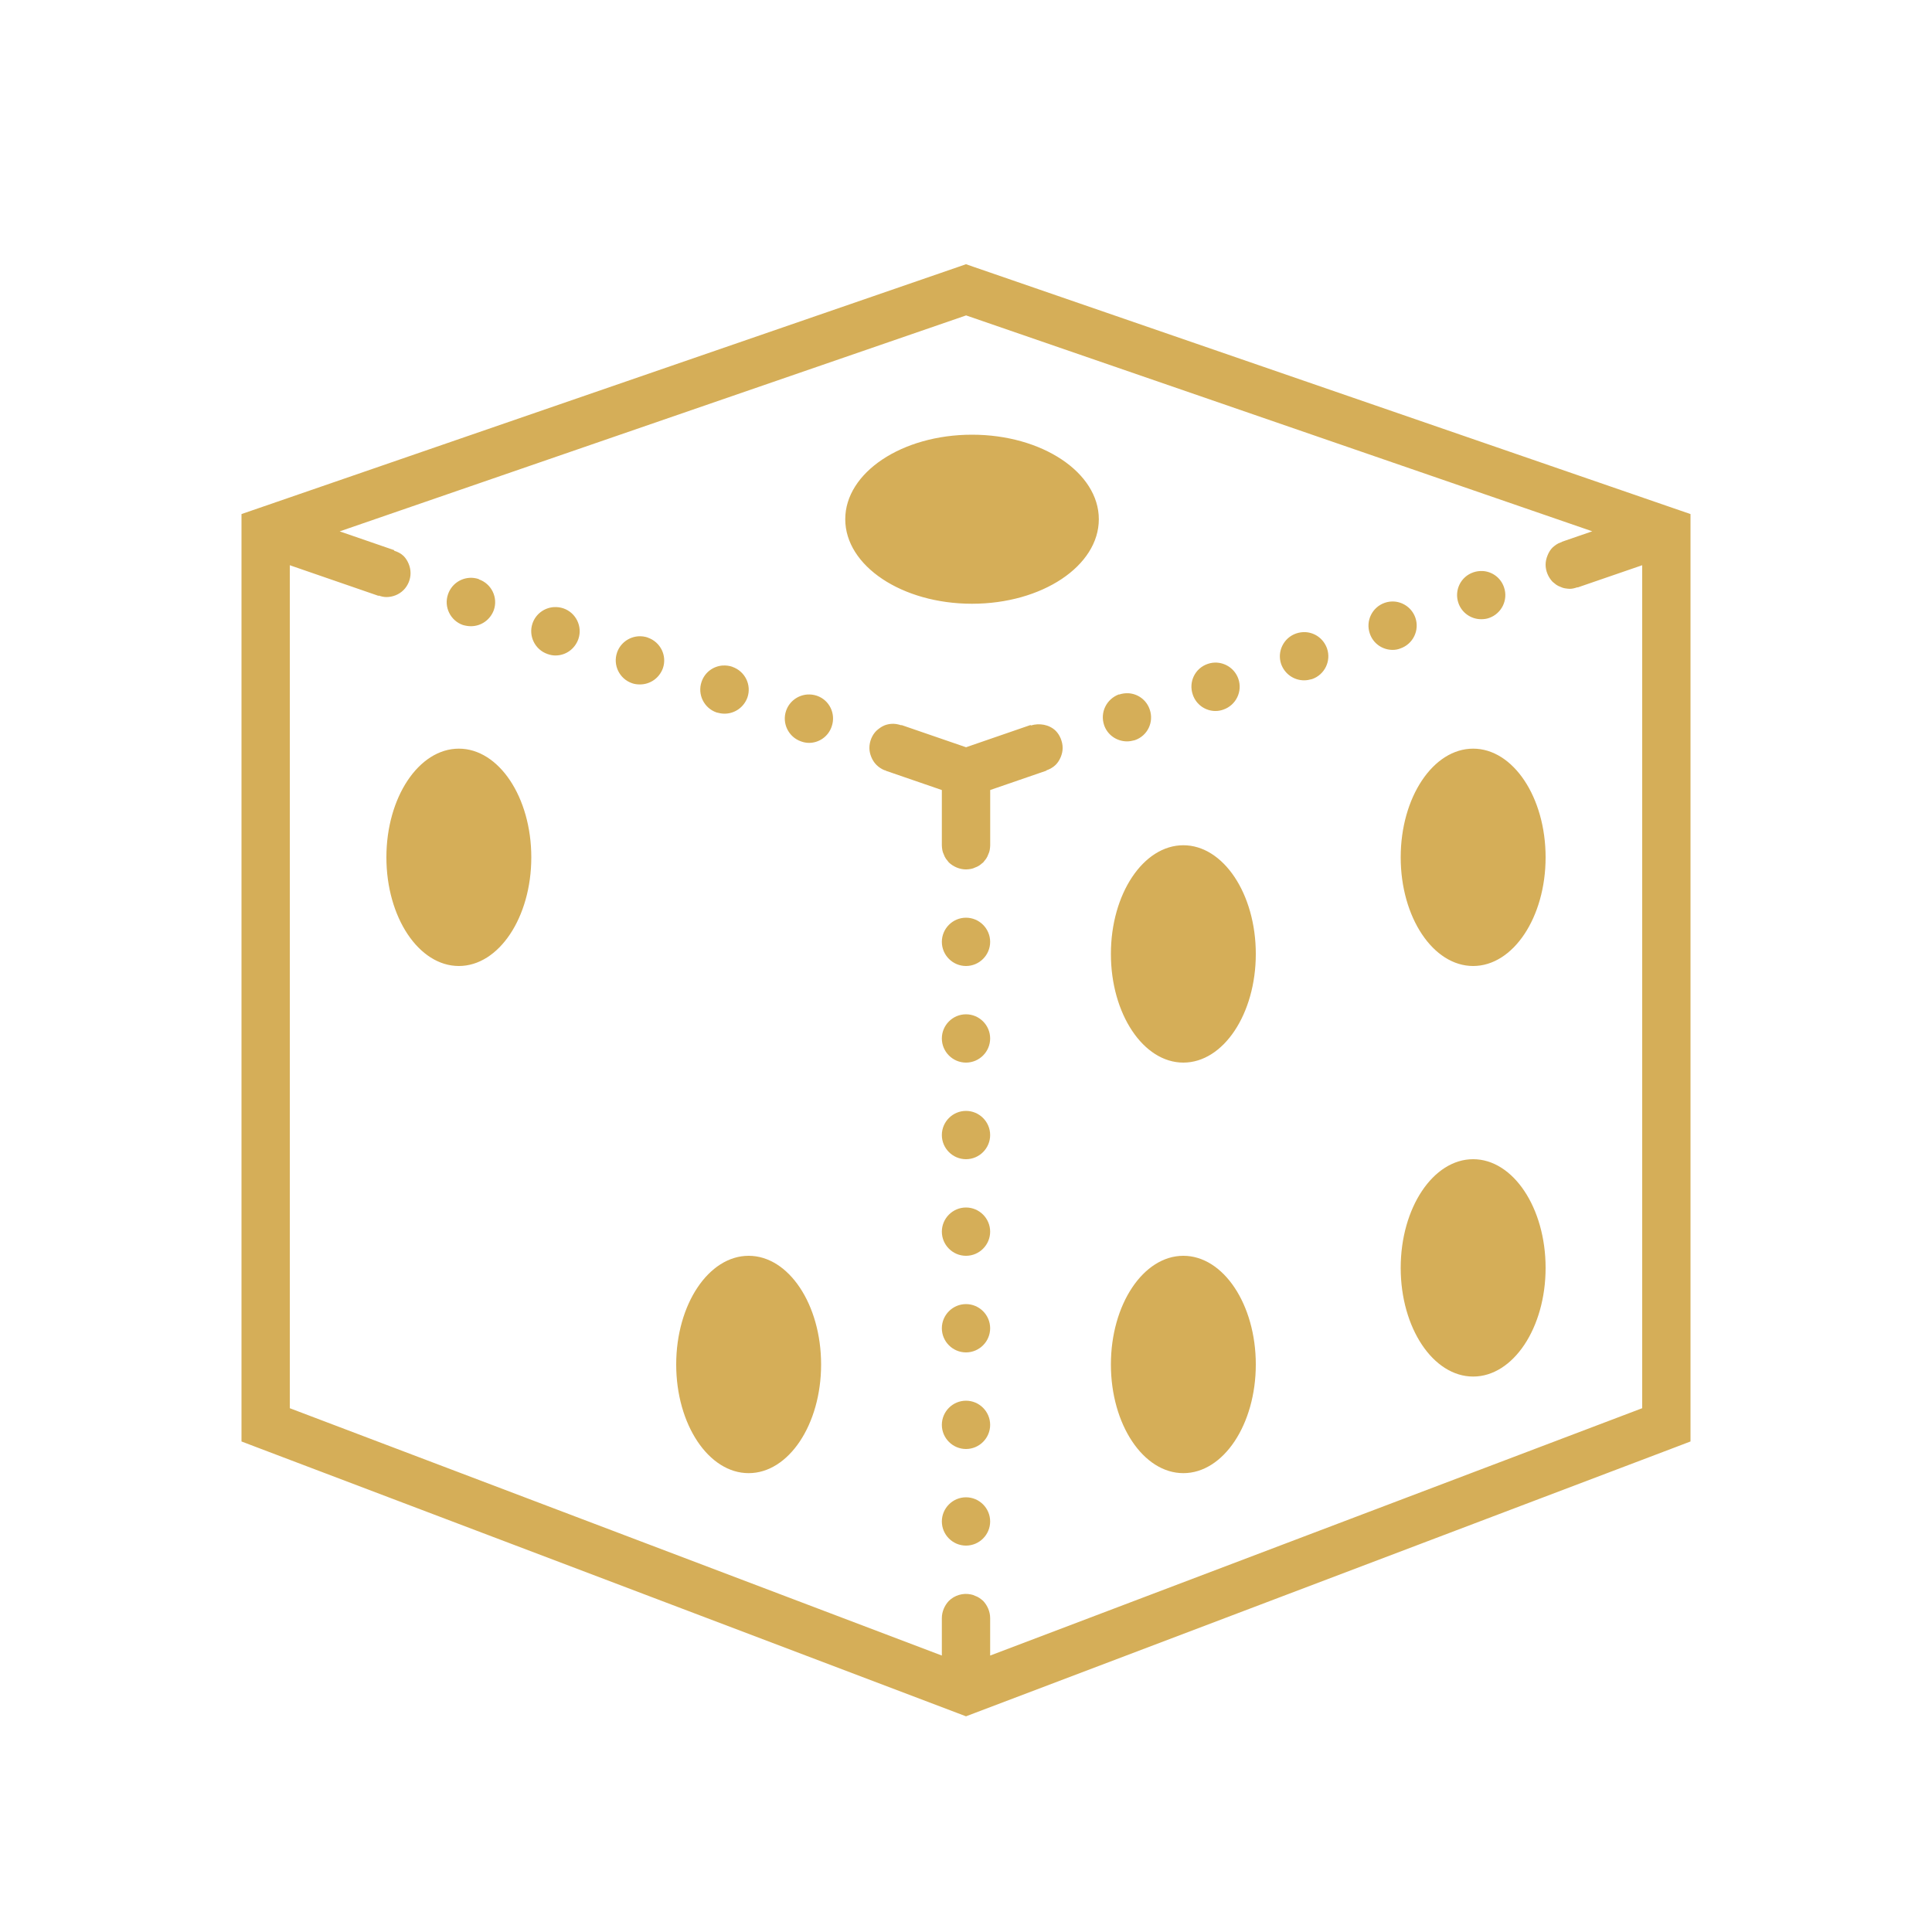<?xml version="1.0" encoding="UTF-8"?> <svg xmlns="http://www.w3.org/2000/svg" xmlns:xlink="http://www.w3.org/1999/xlink" viewBox="0,0,256,256" width="80px" height="80px" fill-rule="nonzero"><g fill="#d5ae58" fill-rule="nonzero" stroke="none" stroke-width="1" stroke-linecap="butt" stroke-linejoin="miter" stroke-miterlimit="10" stroke-dasharray="" stroke-dashoffset="0" font-family="none" font-weight="none" font-size="none" text-anchor="none" style="mix-blend-mode: normal"><g transform="scale(3.2,3.2)"><path d="M40,10.941l-0.326,0.113c-9.667,3.333 -19.333,6.667 -29,10l-0.674,0.232v38.402l0.645,0.246c9.667,3.667 19.333,7.333 29,11l0.355,0.135l0.355,-0.135c9.667,-3.667 19.333,-7.333 29,-11l0.645,-0.246v-38.402l-0.674,-0.232c-9.667,-3.333 -19.333,-6.667 -29,-10zM40,13.059c8.644,2.98 17.288,5.961 25.932,8.941c-0.419,0.145 -0.839,0.289 -1.258,0.434l0.002,0.008c-0.019,0.007 -0.038,0.01 -0.057,0.02c-0.06,0.02 -0.12,0.05 -0.18,0.09c-0.05,0.03 -0.1,0.079 -0.15,0.119c-0.09,0.09 -0.159,0.2 -0.209,0.33c-0.05,0.12 -0.08,0.251 -0.08,0.381c0,0.26 0.109,0.519 0.289,0.709l0.15,0.121c0.06,0.04 0.12,0.07 0.18,0.09c0.06,0.03 0.122,0.049 0.182,0.059c0.07,0.01 0.139,0.021 0.199,0.021c0.113,0 0.219,-0.031 0.322,-0.066l0.004,0.01c0.02,-0.007 0.039,-0.015 0.059,-0.021c0.871,-0.301 1.744,-0.6 2.615,-0.9v34.906c-9,3.414 -18,6.828 -27,10.242v-1.551c0,-0.26 -0.109,-0.521 -0.289,-0.711c-0.05,-0.04 -0.1,-0.089 -0.15,-0.119c-0.06,-0.04 -0.12,-0.07 -0.18,-0.09c-0.06,-0.03 -0.122,-0.051 -0.182,-0.061c-0.33,-0.07 -0.68,0.04 -0.91,0.27c-0.18,0.19 -0.289,0.451 -0.289,0.711v1.551c-9,-3.414 -18,-6.828 -27,-10.242v-34.906c1.225,0.422 2.449,0.845 3.674,1.268l0.004,-0.012c0.105,0.035 0.212,0.062 0.322,0.062c0.26,0 0.521,-0.101 0.711,-0.291c0.18,-0.18 0.289,-0.439 0.289,-0.699c0,-0.14 -0.03,-0.271 -0.08,-0.391c-0.05,-0.12 -0.119,-0.23 -0.209,-0.32c-0.111,-0.108 -0.248,-0.174 -0.393,-0.219l0.008,-0.021c-0.753,-0.26 -1.507,-0.52 -2.26,-0.779c8.645,-2.981 17.289,-5.961 25.934,-8.941zM40.25,18c-2.899,0 -5.25,1.567 -5.25,3.5c0,1.933 2.351,3.5 5.25,3.5c2.899,0 5.25,-1.567 5.25,-3.5c0,-1.933 -2.351,-3.5 -5.25,-3.5zM61.402,23.646c-0.129,-0.008 -0.263,0.008 -0.393,0.053c-0.53,0.18 -0.799,0.751 -0.619,1.271c0.14,0.41 0.529,0.67 0.939,0.67c0.11,0 0.22,-0.011 0.33,-0.051c0.52,-0.18 0.799,-0.75 0.619,-1.27c-0.135,-0.398 -0.489,-0.649 -0.877,-0.674zM19.432,23.928c-0.392,0.028 -0.746,0.284 -0.881,0.682c-0.18,0.52 0.099,1.091 0.619,1.271c0.11,0.03 0.22,0.049 0.33,0.049c0.42,0 0.799,-0.26 0.949,-0.67c0.18,-0.52 -0.099,-1.09 -0.619,-1.27v-0.01c-0.133,-0.045 -0.268,-0.062 -0.398,-0.053zM57.732,24.908c-0.129,-0.009 -0.263,0.008 -0.393,0.053c-0.52,0.18 -0.799,0.75 -0.619,1.27c0.14,0.42 0.529,0.68 0.949,0.68c0.11,0 0.22,-0.021 0.32,-0.061c0.52,-0.18 0.799,-0.75 0.619,-1.27c-0.135,-0.39 -0.489,-0.645 -0.877,-0.672zM22.932,25.139c-0.392,0.027 -0.746,0.282 -0.881,0.672c-0.18,0.52 0.099,1.09 0.619,1.27c0.11,0.04 0.22,0.061 0.33,0.061c0.42,0 0.799,-0.26 0.949,-0.68c0.18,-0.52 -0.099,-1.091 -0.619,-1.271c-0.133,-0.045 -0.268,-0.06 -0.398,-0.051zM54.066,26.176c-0.13,-0.008 -0.264,0.01 -0.396,0.055c-0.52,0.18 -0.799,0.75 -0.619,1.27c0.15,0.41 0.529,0.67 0.949,0.67c0.11,0 0.22,-0.021 0.33,-0.051c0.52,-0.18 0.799,-0.75 0.619,-1.27c-0.142,-0.398 -0.493,-0.649 -0.883,-0.674zM26.432,26.348c-0.392,0.027 -0.746,0.282 -0.881,0.672c-0.18,0.52 0.099,1.09 0.619,1.27c0.11,0.04 0.22,0.051 0.33,0.051c0.42,0 0.799,-0.26 0.949,-0.67c0.18,-0.52 -0.099,-1.09 -0.629,-1.27h0.01c-0.133,-0.045 -0.268,-0.062 -0.398,-0.053zM50.402,27.438c-0.129,-0.009 -0.263,0.008 -0.393,0.053c-0.53,0.18 -0.799,0.75 -0.619,1.27c0.14,0.42 0.529,0.68 0.939,0.68c0.11,0 0.22,-0.019 0.33,-0.059c0.52,-0.18 0.799,-0.751 0.619,-1.271c-0.135,-0.39 -0.489,-0.645 -0.877,-0.672zM29.932,27.557c-0.392,0.025 -0.746,0.276 -0.881,0.674c-0.18,0.52 0.099,1.09 0.619,1.27c0.11,0.03 0.22,0.051 0.33,0.051c0.42,0 0.799,-0.26 0.949,-0.67c0.18,-0.52 -0.099,-1.091 -0.629,-1.271h0.01c-0.133,-0.045 -0.268,-0.061 -0.398,-0.053zM46.732,28.707c-0.129,-0.008 -0.263,0.008 -0.393,0.053v-0.01c-0.52,0.19 -0.799,0.749 -0.619,1.279c0.14,0.41 0.529,0.67 0.949,0.67c0.1,0 0.21,-0.019 0.32,-0.049c0.53,-0.18 0.799,-0.75 0.619,-1.27c-0.135,-0.398 -0.489,-0.649 -0.877,-0.674zM33.432,28.758c-0.392,0.027 -0.746,0.282 -0.881,0.672c-0.18,0.52 0.099,1.09 0.619,1.27c0.11,0.04 0.22,0.061 0.33,0.061c0.41,0 0.799,-0.26 0.939,-0.68c0.18,-0.52 -0.089,-1.09 -0.609,-1.27c-0.133,-0.045 -0.268,-0.062 -0.398,-0.053zM36.906,29.973c-0.098,0.008 -0.195,0.029 -0.287,0.066c-0.12,0.05 -0.23,0.131 -0.33,0.221c-0.18,0.18 -0.289,0.441 -0.289,0.711c0,0.13 0.03,0.259 0.08,0.379c0.05,0.12 0.119,0.23 0.209,0.32c0.1,0.1 0.21,0.171 0.33,0.221c0.018,0.008 0.04,0.005 0.059,0.012l-0.004,0.01c0.775,0.268 1.551,0.534 2.326,0.801v2.287c0,0.07 0.01,0.129 0.02,0.199c0.01,0.06 0.031,0.122 0.061,0.182c0.02,0.06 0.05,0.12 0.09,0.18l0.119,0.15c0.19,0.18 0.451,0.289 0.711,0.289c0.07,0 0.129,-0.01 0.199,-0.02c0.06,-0.01 0.122,-0.031 0.182,-0.061c0.06,-0.02 0.12,-0.05 0.18,-0.09l0.15,-0.119l0.119,-0.15c0.04,-0.06 0.07,-0.12 0.09,-0.18c0.03,-0.06 0.051,-0.122 0.061,-0.182c0.01,-0.07 0.02,-0.129 0.02,-0.199v-2.287c0.775,-0.267 1.551,-0.534 2.326,-0.801l-0.004,-0.01c0.143,-0.051 0.279,-0.123 0.389,-0.232c0.09,-0.09 0.159,-0.2 0.209,-0.32c0.05,-0.12 0.08,-0.249 0.08,-0.379c0,-0.14 -0.03,-0.261 -0.08,-0.391c-0.05,-0.12 -0.119,-0.23 -0.209,-0.32c-0.268,-0.261 -0.679,-0.327 -1.029,-0.219l-0.008,-0.021c-0.892,0.307 -1.783,0.614 -2.674,0.922c-0.891,-0.307 -1.783,-0.612 -2.674,-0.92l-0.004,0.012c-0.134,-0.045 -0.274,-0.073 -0.416,-0.061zM19,31c-1.657,0 -3,2.015 -3,4.5c0,2.485 1.343,4.5 3,4.5c1.657,0 3,-2.015 3,-4.5c0,-2.485 -1.343,-4.5 -3,-4.5zM61,31c-1.657,0 -3,2.015 -3,4.5c0,2.485 1.343,4.5 3,4.5c1.657,0 3,-2.015 3,-4.5c0,-2.485 -1.343,-4.5 -3,-4.5zM49,35c-1.657,0 -3,2.015 -3,4.5c0,2.485 1.343,4.5 3,4.5c1.657,0 3,-2.015 3,-4.5c0,-2.485 -1.343,-4.5 -3,-4.5zM40,38c-0.55,0 -1,0.45 -1,1c0,0.55 0.45,1 1,1c0.55,0 1,-0.45 1,-1c0,-0.55 -0.45,-1 -1,-1zM40,42c-0.55,0 -1,0.45 -1,1c0,0.55 0.45,1 1,1c0.55,0 1,-0.45 1,-1c0,-0.55 -0.45,-1 -1,-1zM40,46c-0.55,0 -1,0.45 -1,1c0,0.55 0.45,1 1,1c0.55,0 1,-0.45 1,-1c0,-0.55 -0.45,-1 -1,-1zM61,48c-1.657,0 -3,2.015 -3,4.5c0,2.485 1.343,4.5 3,4.5c1.657,0 3,-2.015 3,-4.5c0,-2.485 -1.343,-4.5 -3,-4.5zM40,50c-0.55,0 -1,0.45 -1,1c0,0.55 0.45,1 1,1c0.55,0 1,-0.45 1,-1c0,-0.55 -0.45,-1 -1,-1zM31,52c-1.657,0 -3,2.015 -3,4.5c0,2.485 1.343,4.5 3,4.5c1.657,0 3,-2.015 3,-4.5c0,-2.485 -1.343,-4.5 -3,-4.5zM49,52c-1.657,0 -3,2.015 -3,4.5c0,2.485 1.343,4.5 3,4.5c1.657,0 3,-2.015 3,-4.5c0,-2.485 -1.343,-4.5 -3,-4.5zM40,54c-0.55,0 -1,0.45 -1,1c0,0.55 0.45,1 1,1c0.55,0 1,-0.45 1,-1c0,-0.55 -0.45,-1 -1,-1zM40,58c-0.55,0 -1,0.45 -1,1c0,0.55 0.45,1 1,1c0.55,0 1,-0.45 1,-1c0,-0.55 -0.45,-1 -1,-1zM40,62c-0.55,0 -1,0.45 -1,1c0,0.55 0.45,1 1,1c0.55,0 1,-0.45 1,-1c0,-0.55 -0.45,-1 -1,-1z"></path></g></g></svg> 